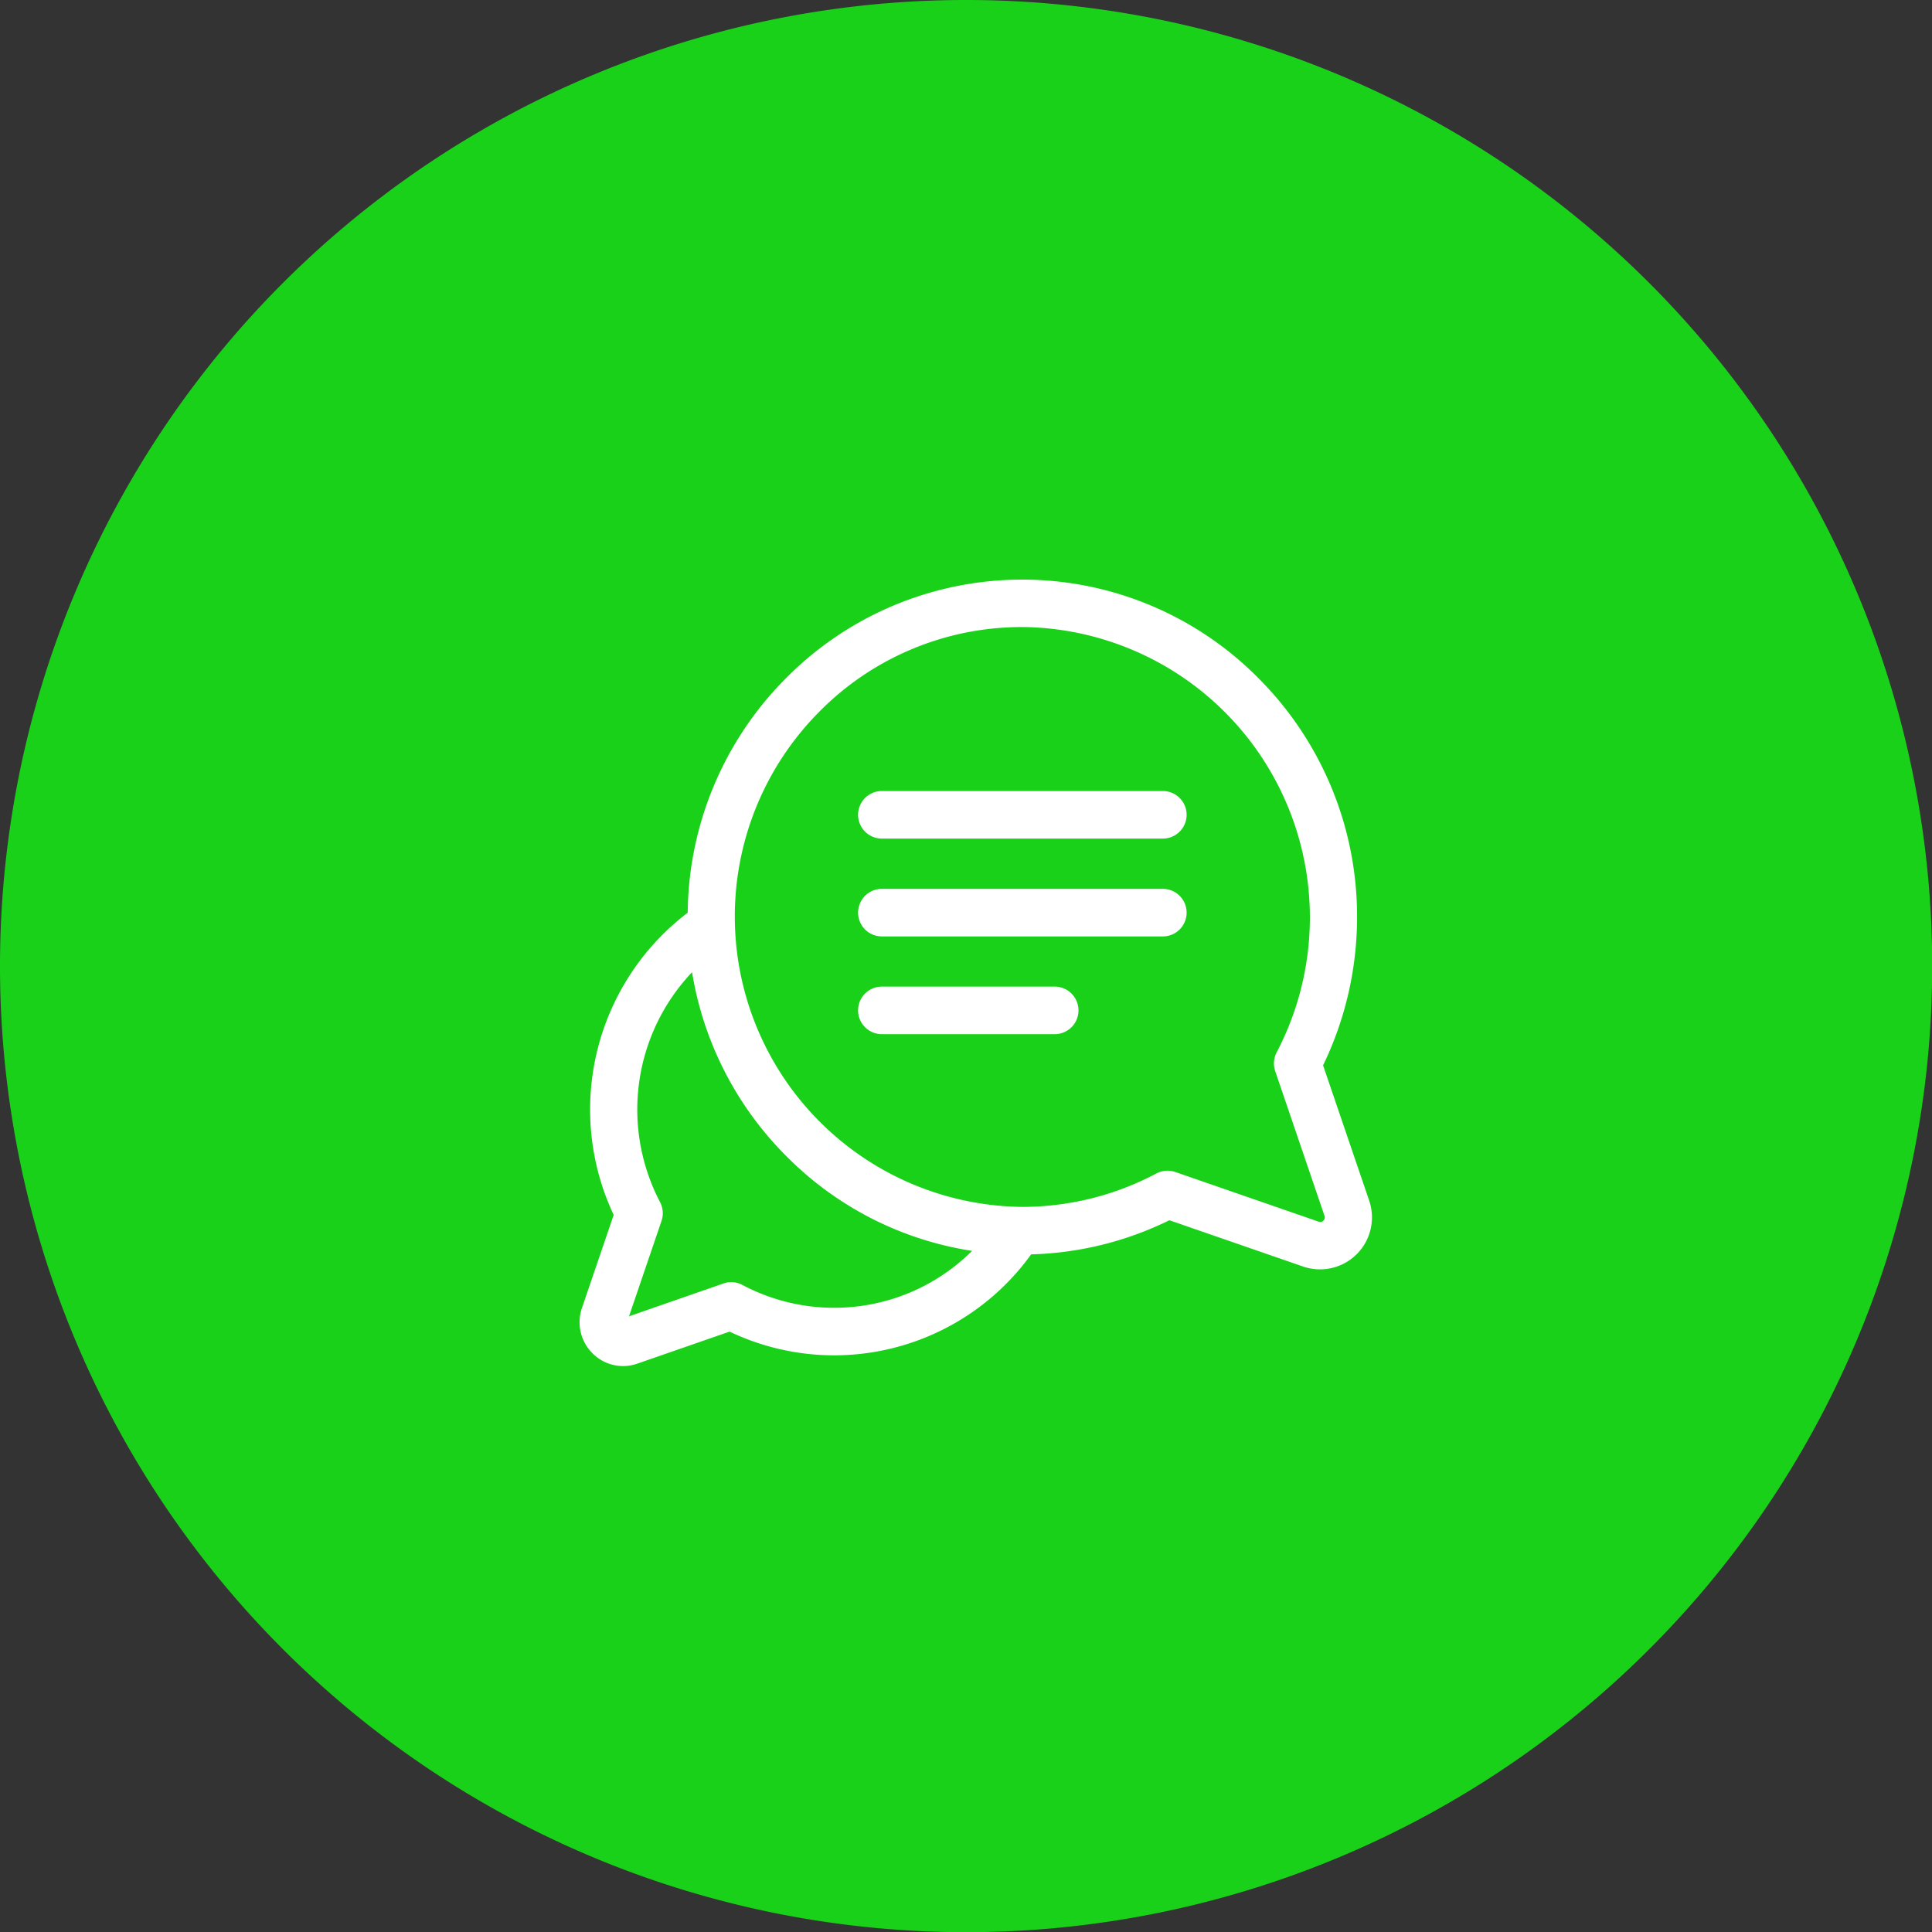 <?xml version="1.0" encoding="UTF-8"?> <svg xmlns="http://www.w3.org/2000/svg" id="icon" width="72.393" height="72.393" viewBox="0 0 72.393 72.393"><rect x="0" y="0" width="72.393" height="72.393" fill="#333333" stroke="none"/><path id="Tracé_56796" data-name="Tracé 56796" d="M36.2,0A36.2,36.2,0,1,1,0,36.2,36.2,36.2,0,0,1,36.2,0Z" fill="#1ad11a"></path><g id="Groupe_4889" data-name="Groupe 4889" transform="translate(21.718 21.718)"><g id="Groupe_4882" data-name="Groupe 4882"><g id="Groupe_4881" data-name="Groupe 4881"><path id="Tracé_57203" data-name="Tracé 57203" d="M29.583,502.756l-1.725-5.06a12.768,12.768,0,0,0,1.274-5.536,12.625,12.625,0,0,0-3.6-8.874A12.453,12.453,0,0,0,7.723,483.2a12.6,12.6,0,0,0-3.672,8.776A9.267,9.267,0,0,0,1.277,503.3L.09,506.781a1.644,1.644,0,0,0,.389,1.7,1.611,1.611,0,0,0,1.684.392l3.457-1.2a9.1,9.1,0,0,0,3.906.889H9.54a9.1,9.1,0,0,0,7.379-3.783A12.5,12.5,0,0,0,22.1,503.5l5.019,1.738a1.947,1.947,0,0,0,2.463-2.484ZM9.54,506.781H9.529a7.338,7.338,0,0,1-3.432-.858.876.876,0,0,0-.7-.056L1.851,507.1l1.218-3.574a.9.9,0,0,0-.055-.706,7.478,7.478,0,0,1,1.2-8.614,12.608,12.608,0,0,0,3.593,6.952,12.442,12.442,0,0,0,6.9,3.49A7.318,7.318,0,0,1,9.54,506.781Zm18.33-3.268a.158.158,0,0,1-.177.041l-5.373-1.862a.883.883,0,0,0-.288-.048.869.869,0,0,0-.413.1A10.729,10.729,0,0,1,16.608,503h-.017a10.882,10.882,0,0,1-7.619-18.545,10.652,10.652,0,0,1,7.794-3.18,10.883,10.883,0,0,1,9.353,15.934.9.9,0,0,0-.054.706l1.846,5.417A.164.164,0,0,1,27.87,503.513Z" transform="translate(0 -479.495)" fill="#fff"></path></g></g><g id="Groupe_4884" data-name="Groupe 4884" transform="translate(10.443 7.922)"><g id="Groupe_4883" data-name="Groupe 4883"><path id="Tracé_57204" data-name="Tracé 57204" d="M21.509,487.156H10.981a.891.891,0,0,0,0,1.782H21.509a.891.891,0,0,0,0-1.782Z" transform="translate(-10.098 -487.156)" fill="#fff"></path></g></g><g id="Groupe_4886" data-name="Groupe 4886" transform="translate(10.443 11.587)"><g id="Groupe_4885" data-name="Groupe 4885"><path id="Tracé_57205" data-name="Tracé 57205" d="M21.509,490.7H10.981a.891.891,0,0,0,0,1.782H21.509a.891.891,0,0,0,0-1.782Z" transform="translate(-10.098 -490.699)" fill="#fff"></path></g></g><g id="Groupe_4888" data-name="Groupe 4888" transform="translate(10.443 15.251)"><g id="Groupe_4887" data-name="Groupe 4887"><path id="Tracé_57206" data-name="Tracé 57206" d="M17.457,494.242H10.981a.891.891,0,0,0,0,1.782h6.476a.891.891,0,0,0,0-1.782Z" transform="translate(-10.098 -494.242)" fill="#fff"></path></g></g></g></svg> 